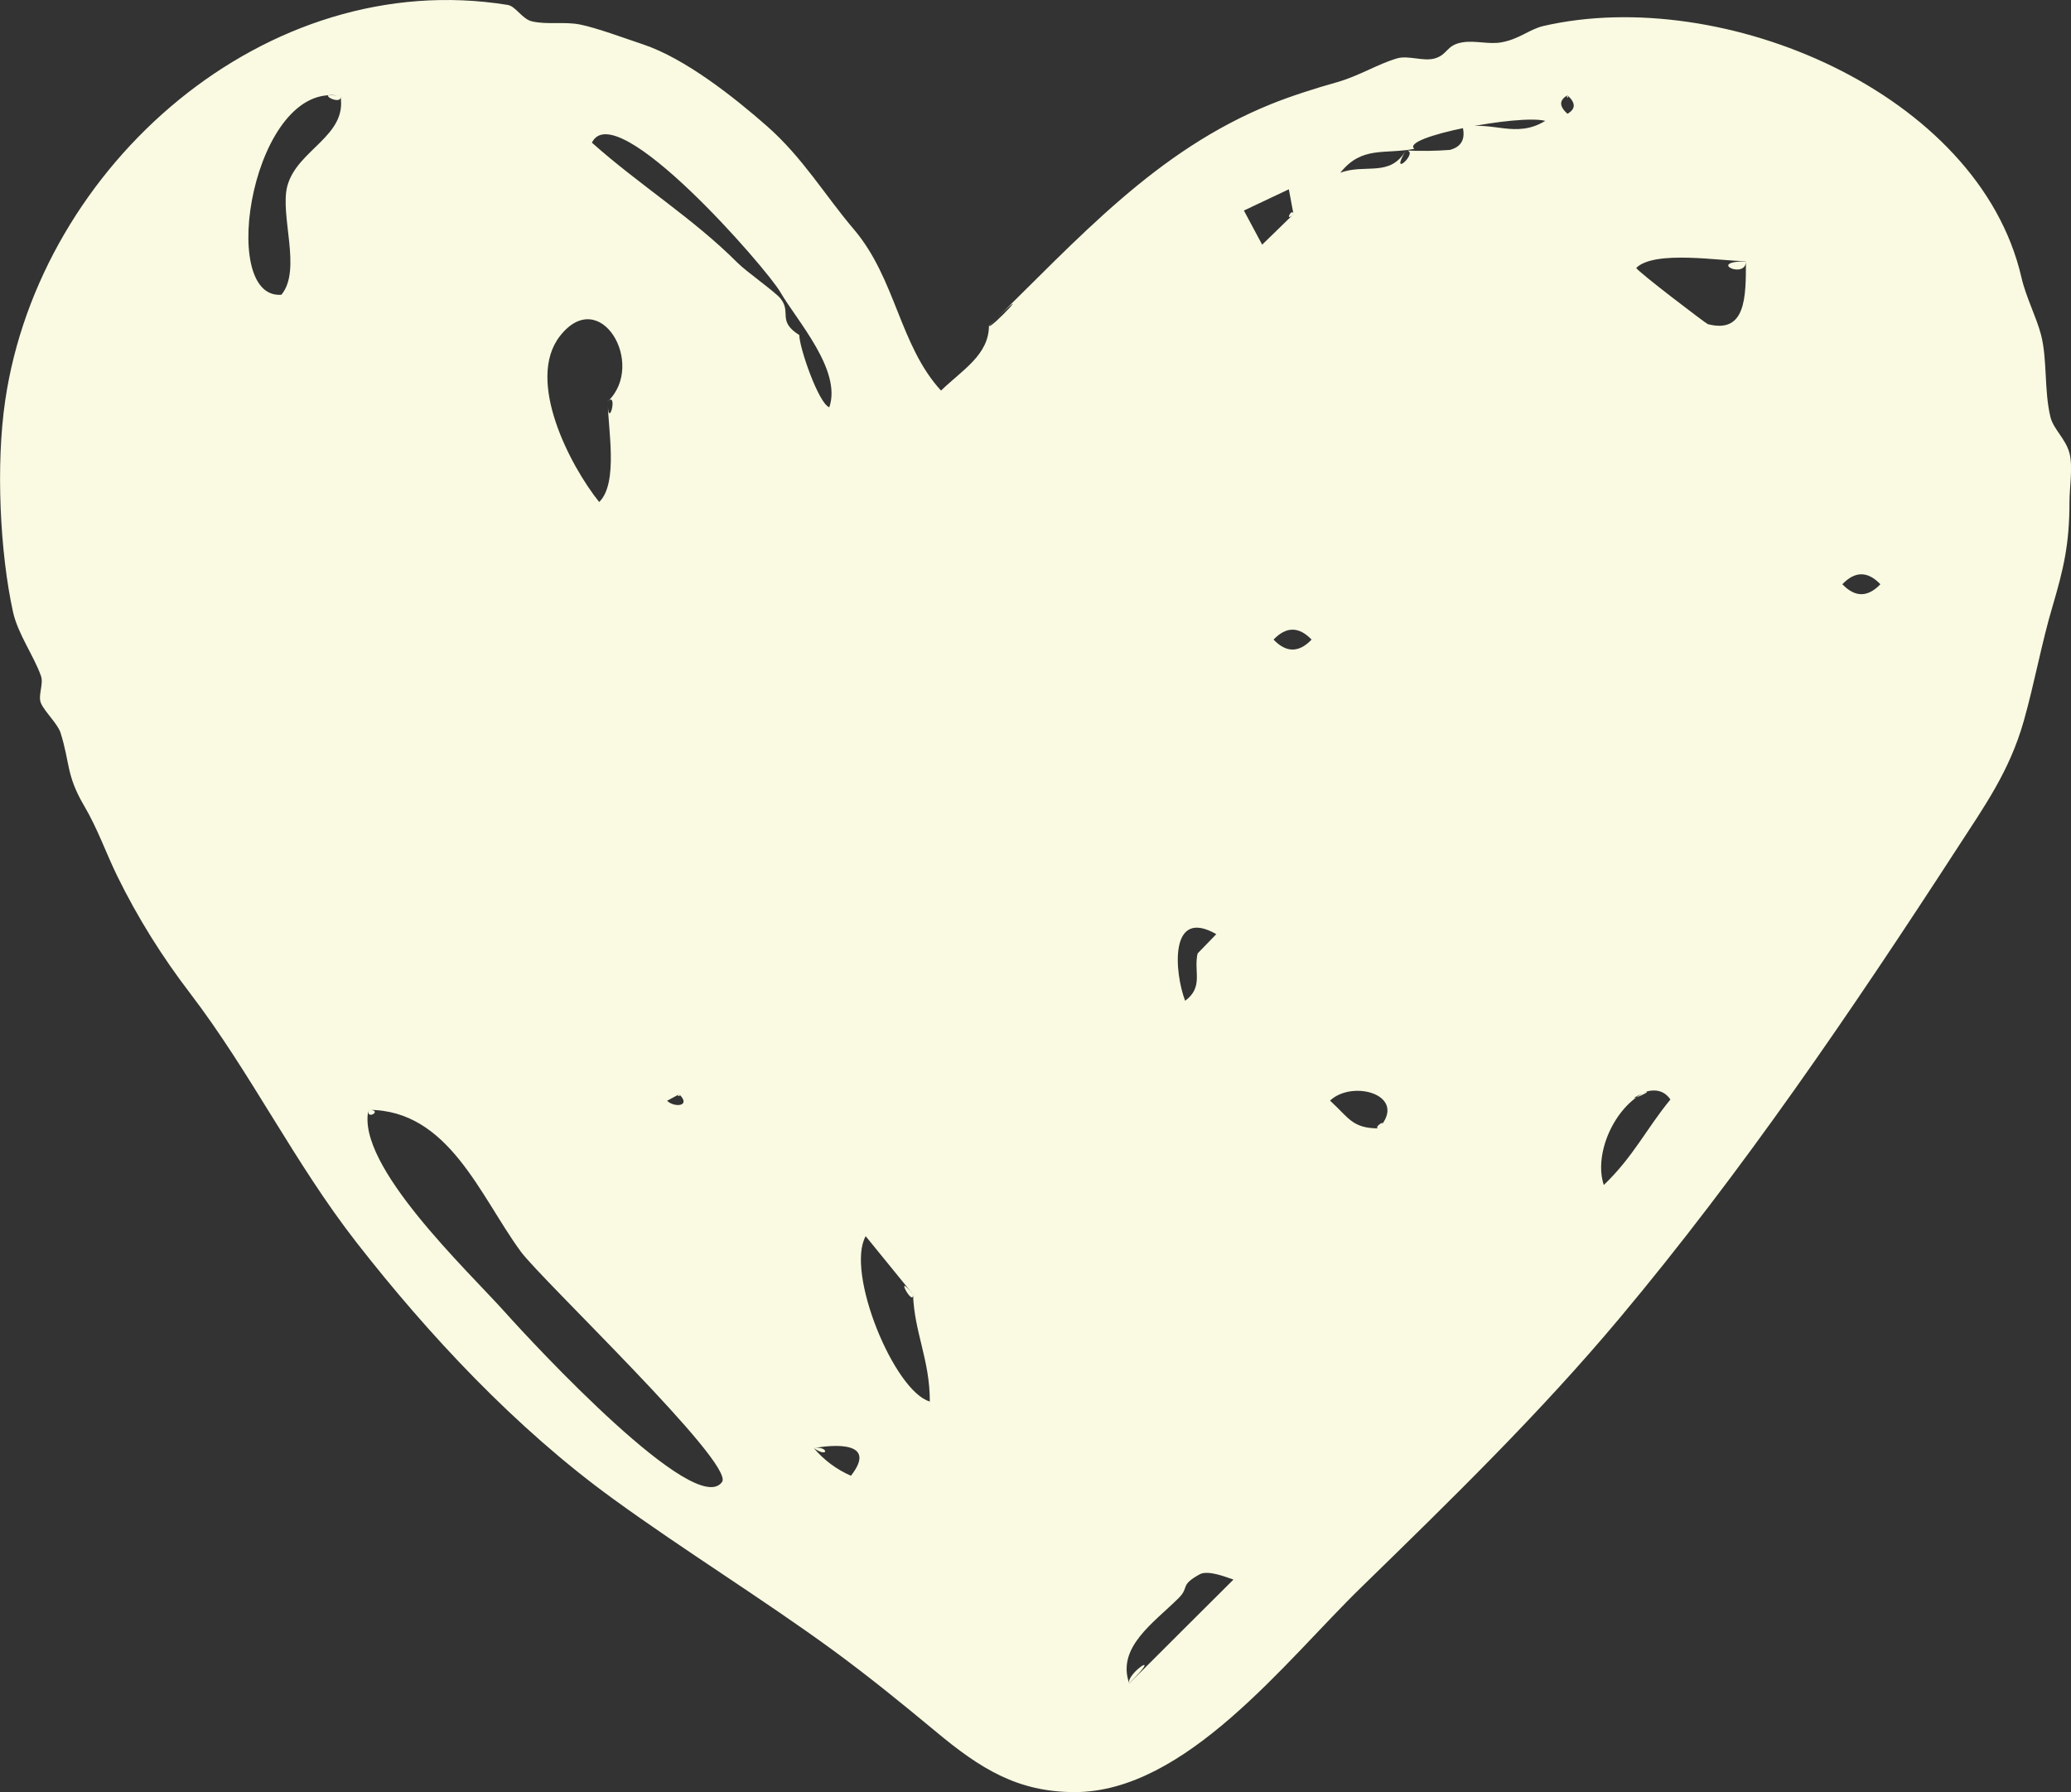<?xml version="1.0" encoding="UTF-8"?> <svg xmlns="http://www.w3.org/2000/svg" width="141" height="122" viewBox="0 0 141 122" fill="none"><rect x="0" y="0" width="141" height="122" fill="#333333" stroke="none"/><g clip-path="url(#clip0_39_6675)"><path d="M67.331 22.179C73.438 16.236 78.682 10.256 86.554 7.08C87.836 6.561 89.563 6.005 91.023 5.598C92.572 5.153 93.766 4.374 95.099 3.979C95.874 3.744 96.889 4.201 97.677 3.979C98.591 3.719 98.451 3.052 99.594 2.879C100.444 2.743 101.384 3.04 102.235 2.879C103.454 2.657 104.127 1.99 105.092 1.767C117.293 -1.038 134.714 6.314 137.621 18.867C137.926 20.214 138.65 21.598 138.954 22.772C139.399 24.465 139.158 26.565 139.602 28.394C139.805 29.222 140.643 29.876 140.897 30.852C141.138 31.791 140.897 33.175 140.897 34.151C140.897 37.092 140.478 38.773 139.742 41.281C139.005 43.752 138.523 46.47 137.786 49.077C136.821 52.487 135.133 54.847 133.266 57.726C126.08 68.797 118.588 79.806 110.272 89.727C104.85 96.202 98.807 102.083 92.648 108.088C87.532 113.067 80.739 122 73.171 122C69.286 122 66.747 120.406 63.737 117.898C61.262 115.847 59.167 114.142 56.64 112.289C51.802 108.767 46.66 105.604 41.772 102.058C35.068 97.203 29.125 90.802 24.275 84.587C20.035 79.151 17.089 73.047 12.937 67.611C11.045 65.139 9.382 62.495 7.972 59.617C7.198 58.023 6.652 56.429 5.738 54.872C4.493 52.759 4.773 51.944 4.125 49.893C3.935 49.287 3.059 48.472 2.792 47.879C2.563 47.36 2.982 46.569 2.792 46.025C2.322 44.678 1.218 43.159 0.887 41.664C-0.001 37.623 -0.293 31.656 0.354 27.269C2.703 11.256 18.117 -2.322 34.56 0.334C35.118 0.42 35.55 1.31 36.236 1.458C37.264 1.693 38.42 1.458 39.486 1.668C40.654 1.903 42.572 2.62 43.765 3.015C46.66 3.979 50.012 6.648 52.221 8.588C54.672 10.75 56.132 13.258 58.138 15.618C60.995 18.979 61.236 23.501 64.068 26.59C65.49 25.206 67.331 24.168 67.331 22.166C67.331 22.587 70.975 18.62 67.331 22.166V22.179ZM54.418 22.809C54.418 23.662 55.738 27.479 56.462 27.727C57.325 25.206 54.266 21.845 53.123 19.881C52.209 18.287 41.899 6.425 40.299 9.712C43.511 12.579 47.181 14.852 50.203 17.879C50.787 18.472 52.742 19.844 53.123 20.301C53.923 21.265 52.882 21.845 54.418 22.809C54.418 23.377 53.986 22.537 54.418 22.809ZM95.721 10.243C96.712 10.293 97.715 10.28 98.705 10.206C99.467 10.008 99.772 9.502 99.594 8.686C101.575 8.192 103.187 9.465 105.206 8.229C103.466 7.76 95.302 9.317 96.293 10.132C94.261 10.527 92.725 9.91 91.252 11.763C92.928 11.12 94.642 12.097 95.709 10.243C94.502 12.307 96.712 10.243 95.709 10.243H95.721ZM25.088 75.555C24.212 79.336 31.855 86.502 34.395 89.344C36.363 91.544 47.384 103.417 49.161 100.885C50.038 99.624 36.871 87.133 35.449 85.193C32.681 81.412 30.548 75.555 25.088 75.555C26.142 75.555 24.91 76.309 25.088 75.555ZM41.391 27.319C44.006 24.786 40.858 19.386 38.128 22.871C35.766 25.886 38.813 31.705 40.794 34.176C42.127 32.879 41.378 29.11 41.378 27.319C41.378 29.469 42.114 26.602 41.378 27.319H41.391ZM23.196 6.549C17.254 5.338 14.727 20.4 19.158 20.066C20.568 18.373 19.031 14.654 19.565 12.653C20.238 10.181 23.64 9.279 23.183 6.549C21.215 6.154 23.31 7.303 23.183 6.549H23.196ZM62.176 88.133C61.096 86.811 60.017 85.477 58.938 84.155C57.554 86.626 60.881 94.719 63.306 95.411C63.306 92.557 62.252 90.728 62.163 88.121C60.804 86.441 62.188 89.035 62.163 88.121L62.176 88.133ZM118.868 17.78C117.179 17.78 112.659 17.002 111.402 18.237C111.427 18.435 116.151 22.031 116.278 22.068C118.868 22.735 118.868 20.239 118.868 17.793C116.163 17.793 118.868 19.041 118.868 17.793V17.78ZM76.879 114.612C79.24 112.252 81.602 109.892 83.977 107.532C83.456 107.359 82.25 106.865 81.678 107.174C80.294 107.94 81.005 108.038 80.244 108.792C78.542 110.485 76.016 112.141 76.879 114.599C76.65 113.944 79.342 112.141 76.879 114.599V114.612ZM112.075 74.307C109.866 75.358 108.494 78.607 109.193 80.671C111.224 78.718 112.062 76.877 113.726 74.851C113.357 74.307 112.811 74.122 112.088 74.307C110.031 75.284 112.481 74.344 112.088 74.307H112.075ZM81.539 64.905C81.958 64.472 82.389 64.028 82.808 63.595C79.571 61.729 79.964 66.239 80.688 68.13C81.97 67.178 81.247 66.128 81.539 64.905C81.97 64.46 81.31 65.881 81.539 64.905ZM93.867 76.816C95.924 74.567 92.115 73.455 90.553 74.925C91.836 76.099 92.064 76.816 93.867 76.816C94.642 75.975 93.385 76.816 93.867 76.816ZM88.065 14.58C87.963 14.012 87.849 13.456 87.748 12.887C86.732 13.369 85.703 13.851 84.688 14.333C85.106 15.111 85.513 15.877 85.932 16.656C86.643 15.964 87.354 15.272 88.065 14.58C87.976 14.073 87.417 15.21 88.065 14.58ZM55.408 98.586C56.107 99.402 56.945 100.032 57.935 100.464C59.789 98.092 56.703 98.339 55.408 98.586C56.487 99.315 56.386 98.401 55.408 98.586ZM125.432 39.773C126.296 40.675 127.159 40.675 128.022 39.773C127.159 38.871 126.296 38.871 125.432 39.773ZM89.296 43.542C88.433 42.64 87.57 42.64 86.706 43.542C87.57 44.444 88.433 44.444 89.296 43.542ZM106.717 6.487C106.145 6.821 106.145 7.228 106.717 7.747C107.288 7.414 107.288 7.006 106.717 6.487C106.856 6.771 106.577 6.623 106.717 6.487ZM46.241 74.493C45.962 74.641 45.682 74.789 45.416 74.938C45.911 75.419 47.092 75.321 46.241 74.493C46.419 74.666 45.974 74.641 46.241 74.493Z" fill="#F9FAE1"></path></g><defs><clipPath id="clip0_39_6675"><rect width="141" height="122" fill="white"></rect></clipPath></defs></svg> 